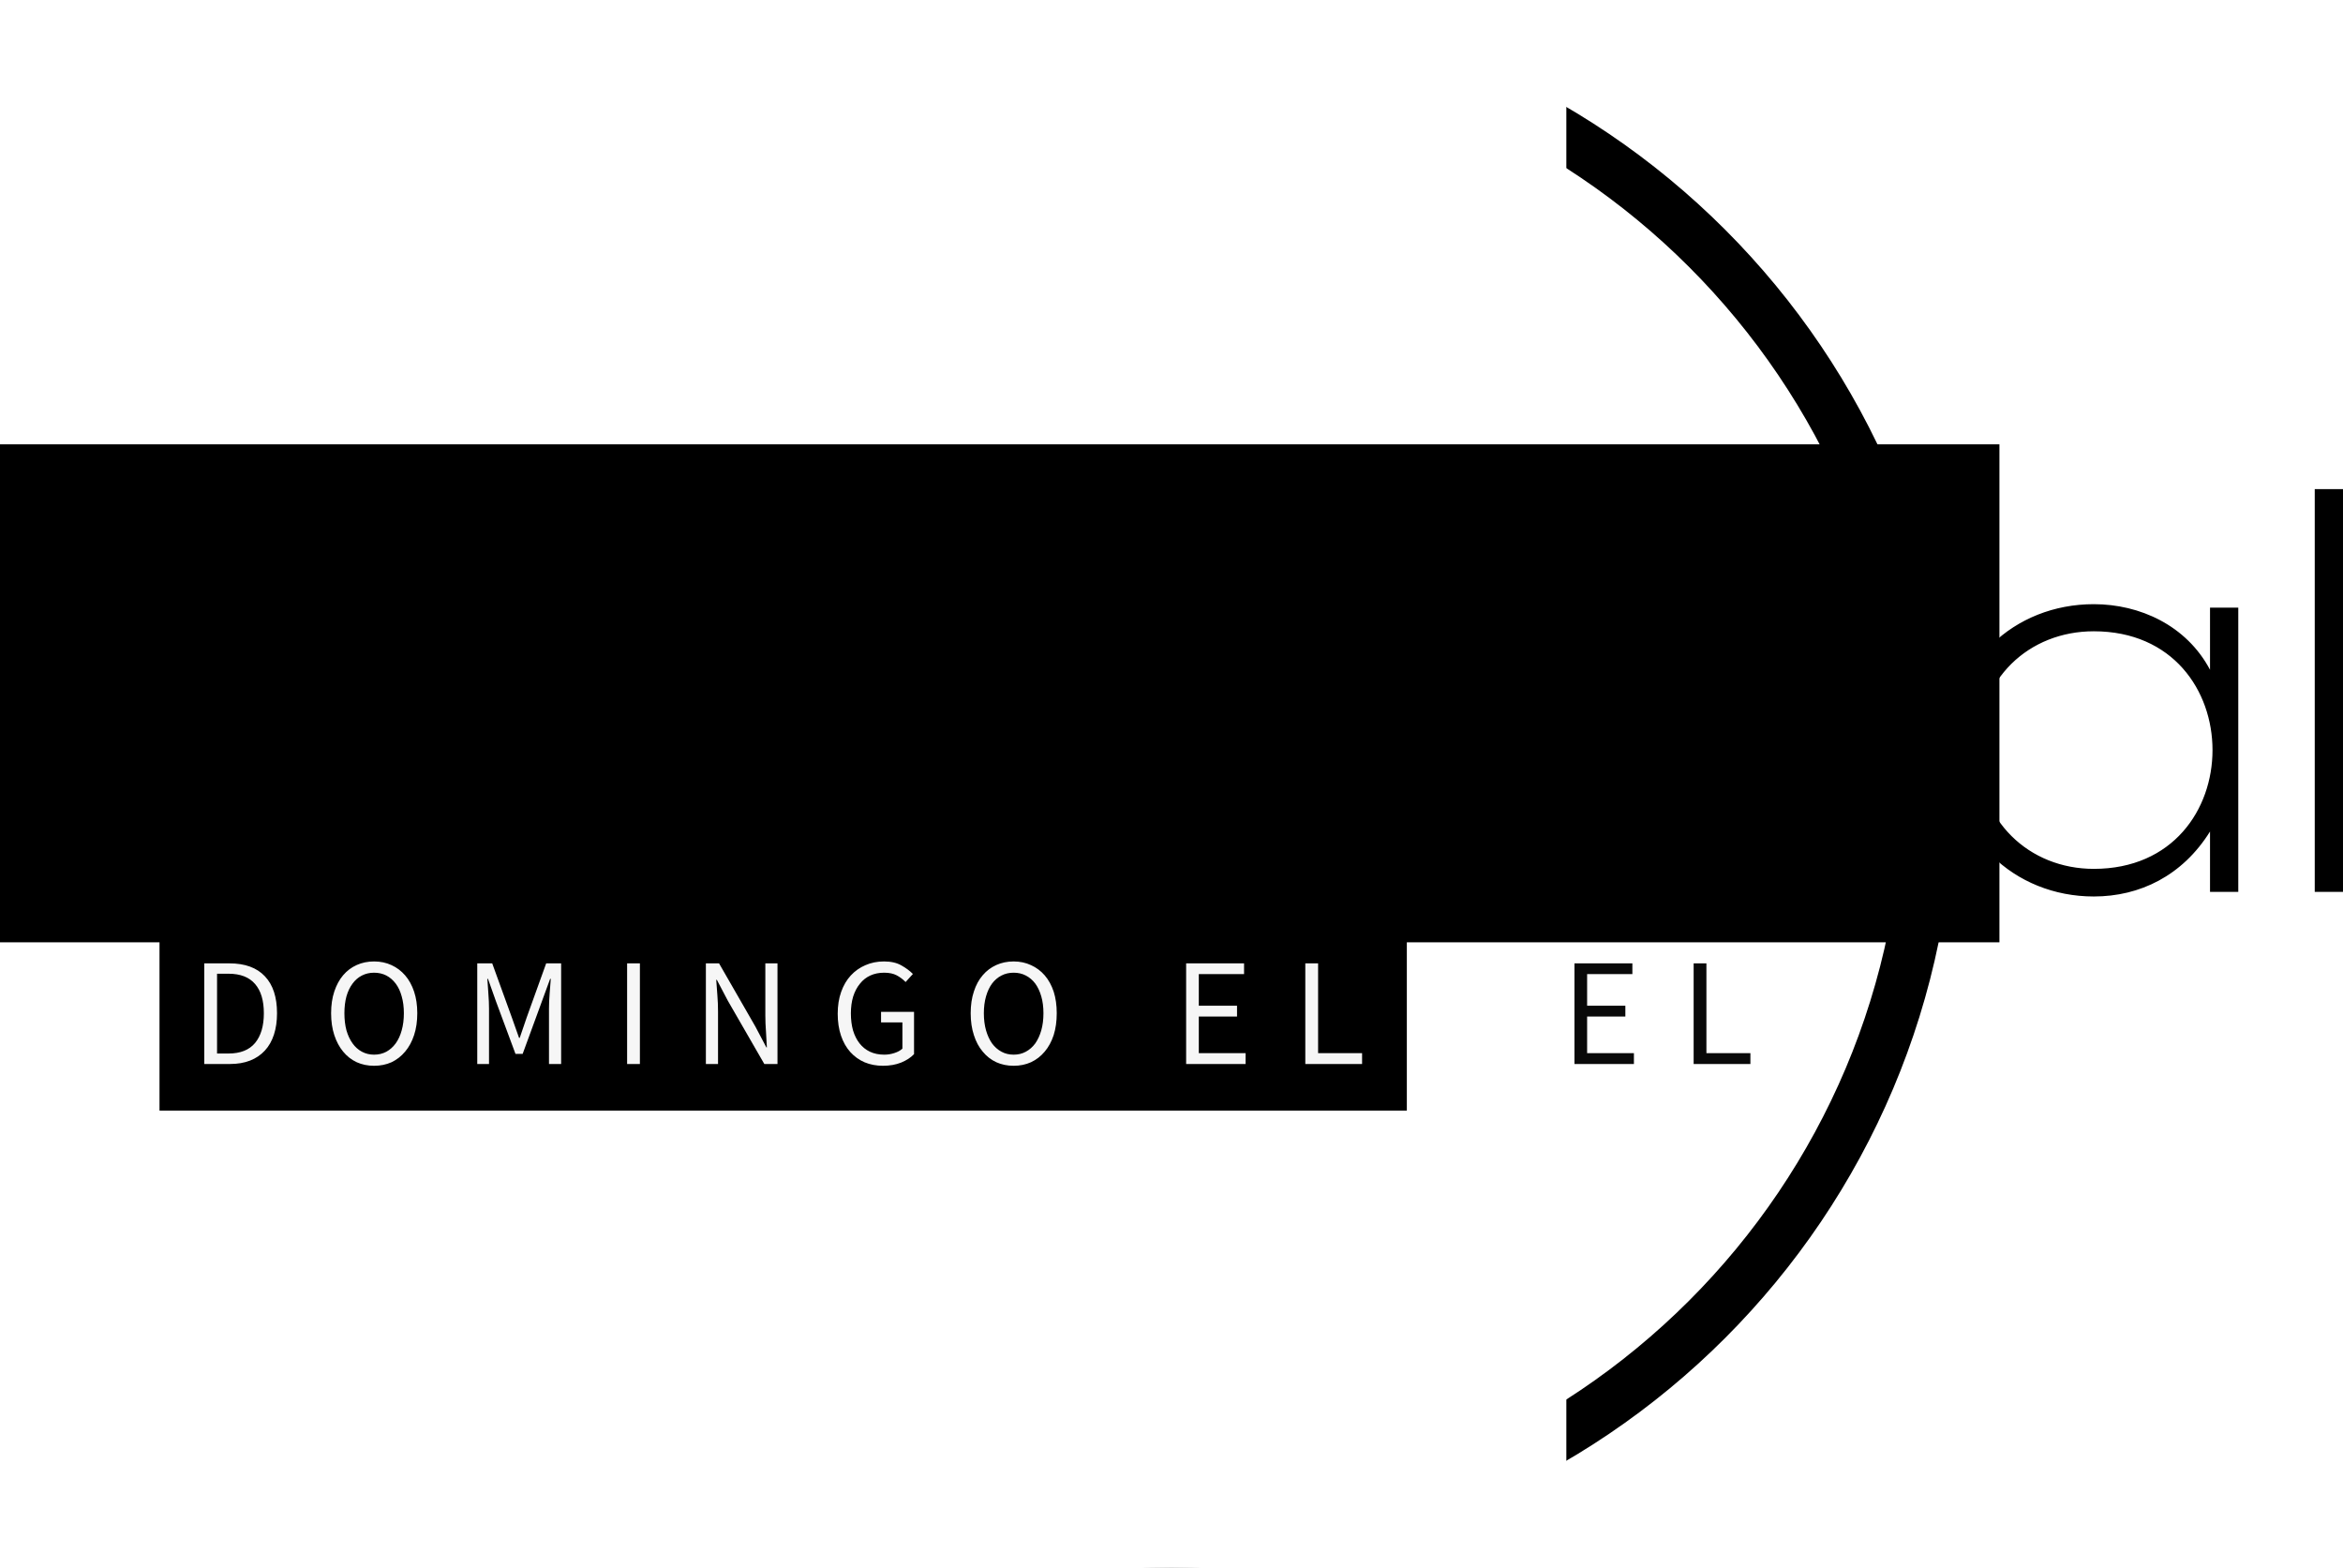 <?xml version="1.0" encoding="UTF-8" standalone="no"?> <svg xmlns:inkscape="http://www.inkscape.org/namespaces/inkscape" xmlns:sodipodi="http://sodipodi.sourceforge.net/DTD/sodipodi-0.dtd" xmlns="http://www.w3.org/2000/svg" xmlns:svg="http://www.w3.org/2000/svg" data-v-70b83f88="" version="1.0" width="183.24" height="122.598" viewBox="0 0 183.24 122.598" preserveAspectRatio="xMidYMid" color-interpolation-filters="sRGB" id="svg192" sodipodi:docname="domingo-logo.svg" inkscape:version="1.2.1 (9c6d41e, 2022-07-14)"><rect data-v-70b83f88="" x="-78.38" y="-63.701" width="100%" height="100%" fill="#ffffff" fill-opacity="0" class="background" id="rect115"></rect><rect data-v-70b83f88="" x="-78.38" y="-63.701" width="100%" height="100%" fill="url(#watermark)" fill-opacity="1" class="watermarklayer" id="rect117" style="display:inline"></rect><g data-v-70b83f88="" class="iconmbgsvg" id="g151"><g fill="#000000" id="g149"><g transform="translate(30.37)" mask="url(#865a34e3-682c-427c-98cd-e7a76e2751af)" opacity="1" id="g129"><g id="g127"><rect fill="#000000" fill-opacity="0" stroke-width="2" x="0" y="0" width="122.5" height="122.598" class="image-rect" id="rect119"></rect><svg x="0" y="0" width="122.5" height="122.598" class="image-svg-svg primary" style="overflow:visible" version="1.1" id="svg125"><svg fill="#000000" viewBox="5.015 4.975 89.967 90.039" x="0px" y="0px" version="1.1" id="svg123" width="100%" height="100%"><path d="m 49.999,4.975 c -24.822,0 -44.983,20.171 -44.983,45.02 0,24.848 20.162,45.02 44.983,45.02 24.822,0 44.983,-20.171 44.983,-45.02 0,-24.848 -20.162,-45.02 -44.983,-45.02 z m 0,3.032 c 23.227,0 42.019,18.787 42.019,41.988 0,23.2 -18.793,41.988 -42.019,41.988 -23.227,0 -42.019,-18.787 -42.019,-41.988 0,-23.2 18.793,-41.988 42.019,-41.988 z" color="#000000" id="path121"></path></svg></svg></g></g><g transform="translate(0,38.249)" id="g147"><g data-gra="path-name" fill-rule="" class="tp-name" opacity="1" id="g137"><g id="g135"><g id="g133"><path d="m 24.61,-31.5 v 19.58 c 0,13.49 -19.35,13.54 -19.35,0 V -31.5 H 2.88 v 19.58 C 2.88,4.59 27,4.54 27,-11.92 V -31.5 Z m 8.15,9.27 V 0 h 2.21 v -12.38 c 0,-4.58 3.19,-8.05 7.78,-8.09 4.81,-0.05 7.92,2.65 7.92,7.69 V 0 h 2.21 v -12.82 c 0,-6.17 -4.1,-9.81 -10.04,-9.81 -3.11,0.04 -6.21,1.3 -7.92,4.36 v -3.96 z m 28.08,-0.09 V 0 H 58.63 V -22.32 Z M 58,-29.47 c 0,2.34 3.56,2.34 3.56,0 0,-2.34 -3.56,-2.34 -3.56,0 z M 74.34,0 h 2.43 l 9.31,-22.23 h -2.43 l -8.1,19.67 -8.1,-19.67 h -2.43 z m 25.43,0.32 c 3.55,0 7.42,-1.45 9.58,-4.28 l -1.58,-1.26 c -1.66,2.21 -5.08,3.38 -8,3.38 -4.6,0 -8.6,-3.02 -9.05,-8.24 h 20.02 c 0.86,-8.69 -4.72,-12.51 -10.97,-12.51 -6.26,0 -11.3,4.82 -11.3,11.47 0,7.07 5.04,11.44 11.3,11.44 z m -9.05,-12.33 c 0.49,-5.45 4.45,-8.55 9.05,-8.55 5.35,0 8.95,3.06 8.99,8.55 z m 25.74,-10.22 V 0 h 2.2 v -12.96 c 0,-4.05 3.2,-7.38 7.34,-7.42 1.31,0 2.61,0.31 3.78,1.03 l 0.99,-1.8 c -1.49,-0.9 -3.11,-1.35 -4.77,-1.3 -2.84,0 -5.98,1.16 -7.38,4.18 l -0.09,-3.96 z m 34.24,2.61 c -2.2,-2.07 -5.04,-2.97 -8.27,-2.97 -4.5,-0.04 -8.87,1.84 -8.83,6.21 0.05,4.46 4.33,5.26 8.65,5.99 3.64,0.58 7.33,1.21 7.24,4.41 -0.14,3.5 -4.23,4.23 -6.93,4.23 -2.97,0 -6.3,-1.13 -8.15,-3.79 l -1.62,1.45 c 1.94,2.96 5.81,4.45 9.72,4.45 3.92,0 9,-1.3 9.14,-6.21 0.23,-5.18 -5.22,-5.85 -9.18,-6.53 -2.79,-0.49 -6.66,-1.08 -6.75,-4.05 -0.09,-2.83 3.24,-4.13 6.71,-4.09 2.47,0 4.67,0.36 6.92,2.34 z m 25.02,-2.61 v 4.86 c -1.84,-3.47 -5.49,-5.13 -9.09,-5.13 -6.21,0 -11.29,4.59 -11.29,11.38 0,6.8 5.08,11.48 11.29,11.48 3.6,0 6.93,-1.62 9.09,-5.08 V 0 h 2.21 c 0,-7.42 0,-14.8 0,-22.23 z m -9.09,1.85 c 12.38,0 12.38,18.58 0,18.58 -5.04,0 -9.09,-3.74 -9.09,-9.32 0,-5.58 4.05,-9.26 9.09,-9.26 z M 183.91,-31.5 V 0 h 2.21 v -31.5 z" transform="translate(-2.88,31.5)" id="path131"></path></g></g></g><g data-gra="path-slogan" fill-rule="" class="tp-slogan" fill="#000000" transform="translate(46.345,36.944)" opacity="0.961" id="g145"><g id="g143"><g id="g141"><path d="m 1.08,0 v -7.87 h 1.97 q 1.82,0 2.77,1.01 0.95,1 0.95,2.89 v 0 q 0,0.93 -0.24,1.67 Q 6.29,-1.56 5.82,-1.05 5.35,-0.54 4.67,-0.27 3.98,0 3.1,0 v 0 z m 1,-0.82 h 0.9 q 1.38,0 2.07,-0.82 0.69,-0.83 0.69,-2.33 v 0 q 0,-1.5 -0.69,-2.29 -0.69,-0.8 -2.07,-0.8 v 0 h -0.9 z m 12.28,0.96 v 0 Q 13.62,0.14 13,-0.14 12.38,-0.43 11.94,-0.97 11.5,-1.5 11.25,-2.26 11,-3.02 11,-3.97 v 0 q 0,-0.95 0.25,-1.7 0.25,-0.75 0.69,-1.27 0.44,-0.52 1.06,-0.8 0.62,-0.28 1.36,-0.28 v 0 q 0.75,0 1.37,0.29 0.61,0.28 1.06,0.8 0.45,0.52 0.7,1.27 0.25,0.75 0.25,1.69 v 0 q 0,0.95 -0.25,1.71 -0.25,0.76 -0.7,1.29 -0.45,0.54 -1.06,0.83 -0.62,0.28 -1.37,0.28 z m 0,-0.87 v 0 q 0.53,0 0.96,-0.23 0.42,-0.23 0.73,-0.65 0.31,-0.43 0.47,-1.02 0.17,-0.6 0.17,-1.34 v 0 q 0,-0.73 -0.17,-1.32 -0.16,-0.59 -0.47,-1 -0.31,-0.41 -0.73,-0.63 -0.43,-0.22 -0.96,-0.22 v 0 q -0.52,0 -0.95,0.22 -0.43,0.22 -0.73,0.63 -0.31,0.41 -0.48,1 -0.16,0.59 -0.16,1.32 v 0 q 0,0.74 0.16,1.34 0.17,0.59 0.48,1.02 0.3,0.42 0.73,0.65 0.43,0.23 0.95,0.23 z M 22.43,0 v -7.87 h 1.17 l 1.53,4.22 0.57,1.61 h 0.05 l 0.55,-1.61 1.52,-4.22 h 1.17 V 0 h -0.95 v -4.33 q 0,-0.53 0.05,-1.17 0.04,-0.63 0.09,-1.16 v 0 h -0.05 l -0.64,1.75 -1.51,4.12 h -0.56 l -1.53,-4.12 -0.62,-1.75 h -0.05 q 0.04,0.53 0.08,1.16 0.05,0.64 0.05,1.17 v 0 V 0 Z m 11.72,0 v -7.87 h 1 V 0 Z m 6.16,0 v -7.87 h 1.03 l 2.84,4.94 0.86,1.63 h 0.04 Q 45.05,-1.9 45.01,-2.54 44.96,-3.18 44.96,-3.8 v 0 -4.07 h 0.95 V 0 h -1.03 l -2.86,-4.96 -0.85,-1.62 h -0.05 q 0.05,0.6 0.09,1.22 0.05,0.62 0.05,1.24 v 0 V 0 Z m 10.31,-3.94 v 0 q 0,-0.94 0.27,-1.7 0.27,-0.76 0.75,-1.28 0.49,-0.53 1.15,-0.81 0.66,-0.29 1.45,-0.29 v 0 q 0.82,0 1.36,0.31 0.55,0.31 0.9,0.67 v 0 l -0.57,0.63 q -0.3,-0.31 -0.69,-0.52 -0.39,-0.21 -0.99,-0.21 v 0 q -0.6,0 -1.08,0.22 -0.48,0.22 -0.81,0.64 -0.34,0.41 -0.53,1 -0.18,0.59 -0.18,1.32 v 0 q 0,0.74 0.17,1.34 0.18,0.59 0.51,1.01 0.33,0.42 0.81,0.65 0.49,0.23 1.12,0.23 v 0 q 0.42,0 0.8,-0.13 0.38,-0.12 0.62,-0.34 v 0 -2.05 h -1.67 v -0.83 h 2.58 v 3.31 q -0.38,0.4 -1.01,0.66 -0.63,0.25 -1.42,0.25 v 0 q -0.78,0 -1.43,-0.27 -0.65,-0.28 -1.12,-0.8 -0.47,-0.52 -0.73,-1.28 -0.26,-0.77 -0.26,-1.73 z m 13.76,4.08 v 0 q -0.74,0 -1.36,-0.28 -0.62,-0.29 -1.06,-0.83 -0.45,-0.53 -0.69,-1.29 -0.25,-0.76 -0.25,-1.71 v 0 q 0,-0.95 0.25,-1.7 0.24,-0.75 0.69,-1.27 0.44,-0.52 1.06,-0.8 0.62,-0.28 1.36,-0.28 v 0 q 0.74,0 1.36,0.29 0.62,0.28 1.07,0.8 0.45,0.52 0.7,1.27 0.24,0.75 0.24,1.69 v 0 q 0,0.95 -0.24,1.71 -0.25,0.76 -0.7,1.29 -0.45,0.54 -1.07,0.83 -0.62,0.28 -1.36,0.28 z m 0,-0.87 v 0 q 0.53,0 0.95,-0.23 0.43,-0.23 0.74,-0.65 0.3,-0.43 0.47,-1.02 0.17,-0.6 0.17,-1.34 v 0 q 0,-0.73 -0.17,-1.32 -0.17,-0.59 -0.47,-1 -0.31,-0.41 -0.74,-0.63 -0.42,-0.22 -0.95,-0.22 v 0 q -0.53,0 -0.95,0.22 -0.43,0.22 -0.74,0.63 -0.3,0.41 -0.47,1 -0.17,0.59 -0.17,1.32 v 0 q 0,0.74 0.17,1.34 0.17,0.59 0.47,1.02 0.31,0.42 0.74,0.65 0.42,0.23 0.95,0.23 z M 77.87,0 v -7.87 h 4.53 v 0.84 h -3.54 v 2.47 h 2.99 v 0.85 h -2.99 v 2.86 h 3.66 V 0 Z m 9.32,0 v -7.87 h 1 v 7.02 h 3.44 V 0 Z" transform="translate(-1.08,8.016)" id="path139"></path></g></g></g></g></g></g><mask id="865a34e3-682c-427c-98cd-e7a76e2751af"><g fill="#ffffff" id="g163"><g id="g161"><rect fill-opacity="1" stroke-width="2" x="0" y="0" width="122.5" height="122.598" class="image-rect" id="rect153"></rect><svg x="0" y="0" width="122.5" height="122.598" class="image-svg-svg primary" style="overflow:visible" version="1.1" id="svg159"><svg viewBox="5.015 4.975 89.967 90.039" x="0px" y="0px" version="1.1" id="svg157" width="100%" height="100%"><path d="m 49.999,4.975 c -24.822,0 -44.983,20.171 -44.983,45.02 0,24.848 20.162,45.02 44.983,45.02 24.822,0 44.983,-20.171 44.983,-45.02 0,-24.848 -20.162,-45.02 -44.983,-45.02 z m 0,3.032 c 23.227,0 42.019,18.787 42.019,41.988 0,23.2 -18.793,41.988 -42.019,41.988 -23.227,0 -42.019,-18.787 -42.019,-41.988 0,-23.2 18.793,-41.988 42.019,-41.988 z" color="#000000" id="path155"></path></svg></svg></g></g><g transform="translate(-30.37,38.249)" id="g169"><rect fill="#000000" fill-opacity="1" x="-3.5" y="-3.5" width="190.24" height="38.944" id="rect165"></rect><rect fill="#000000" fill-opacity="1" x="-3.5" y="-3.5" transform="translate(46.345,36.944)" width="97.55" height="15.16" id="rect167"></rect></g><g transform="translate(-30.37,38.249)" fill="#000000" id="g187"><g data-gra="path-name" fill-rule="" class="tp-name" opacity="1" id="g177"><g id="g175"><g id="g173"><path d="m 24.61,-31.5 v 19.58 c 0,13.49 -19.35,13.54 -19.35,0 V -31.5 H 2.88 v 19.58 C 2.88,4.59 27,4.54 27,-11.92 V -31.5 Z m 8.15,9.27 V 0 h 2.21 v -12.38 c 0,-4.58 3.19,-8.05 7.78,-8.09 4.81,-0.05 7.92,2.65 7.92,7.69 V 0 h 2.21 v -12.82 c 0,-6.17 -4.1,-9.81 -10.04,-9.81 -3.11,0.04 -6.21,1.3 -7.92,4.36 v -3.96 z m 28.08,-0.09 V 0 H 58.63 V -22.32 Z M 58,-29.47 c 0,2.34 3.56,2.34 3.56,0 0,-2.34 -3.56,-2.34 -3.56,0 z M 74.34,0 h 2.43 l 9.31,-22.23 h -2.43 l -8.1,19.67 -8.1,-19.67 h -2.43 z m 25.43,0.32 c 3.55,0 7.42,-1.45 9.58,-4.28 l -1.58,-1.26 c -1.66,2.21 -5.08,3.38 -8,3.38 -4.6,0 -8.6,-3.02 -9.05,-8.24 h 20.02 c 0.86,-8.69 -4.72,-12.51 -10.97,-12.51 -6.26,0 -11.3,4.82 -11.3,11.47 0,7.07 5.04,11.44 11.3,11.44 z m -9.05,-12.33 c 0.49,-5.45 4.45,-8.55 9.05,-8.55 5.35,0 8.95,3.06 8.99,8.55 z m 25.74,-10.22 V 0 h 2.2 v -12.96 c 0,-4.05 3.2,-7.38 7.34,-7.42 1.31,0 2.61,0.31 3.78,1.03 l 0.99,-1.8 c -1.49,-0.9 -3.11,-1.35 -4.77,-1.3 -2.84,0 -5.98,1.16 -7.38,4.18 l -0.09,-3.96 z m 34.24,2.61 c -2.2,-2.07 -5.04,-2.97 -8.27,-2.97 -4.5,-0.04 -8.87,1.84 -8.83,6.21 0.05,4.46 4.33,5.26 8.65,5.99 3.64,0.58 7.33,1.21 7.24,4.41 -0.14,3.5 -4.23,4.23 -6.93,4.23 -2.97,0 -6.3,-1.13 -8.15,-3.79 l -1.62,1.45 c 1.94,2.96 5.81,4.45 9.72,4.45 3.92,0 9,-1.3 9.14,-6.21 0.23,-5.18 -5.22,-5.85 -9.18,-6.53 -2.79,-0.49 -6.66,-1.08 -6.75,-4.05 -0.09,-2.83 3.24,-4.13 6.71,-4.09 2.47,0 4.67,0.36 6.92,2.34 z m 25.02,-2.61 v 4.86 c -1.84,-3.47 -5.49,-5.13 -9.09,-5.13 -6.21,0 -11.29,4.59 -11.29,11.38 0,6.8 5.08,11.48 11.29,11.48 3.6,0 6.93,-1.62 9.09,-5.08 V 0 h 2.21 c 0,-7.42 0,-14.8 0,-22.23 z m -9.09,1.85 c 12.38,0 12.38,18.58 0,18.58 -5.04,0 -9.09,-3.74 -9.09,-9.32 0,-5.58 4.05,-9.26 9.09,-9.26 z M 183.91,-31.5 V 0 h 2.21 v -31.5 z" transform="translate(-2.88,31.5)" id="path171"></path></g></g></g><g data-gra="path-slogan" fill-rule="" class="tp-slogan" transform="translate(46.345,36.944)" fill="#ffffff" opacity="0.961" id="g185"><g id="g183"><g id="g181"><path d="m 1.08,0 v -7.87 h 1.97 q 1.82,0 2.77,1.01 0.95,1 0.95,2.89 v 0 q 0,0.93 -0.24,1.67 Q 6.29,-1.56 5.82,-1.05 5.35,-0.54 4.67,-0.27 3.98,0 3.1,0 v 0 z m 1,-0.82 h 0.9 q 1.38,0 2.07,-0.82 0.69,-0.83 0.69,-2.33 v 0 q 0,-1.5 -0.69,-2.29 -0.69,-0.8 -2.07,-0.8 v 0 h -0.9 z m 12.28,0.96 v 0 Q 13.62,0.14 13,-0.14 12.38,-0.43 11.94,-0.97 11.5,-1.5 11.25,-2.26 11,-3.02 11,-3.97 v 0 q 0,-0.95 0.25,-1.7 0.25,-0.75 0.69,-1.27 0.44,-0.52 1.06,-0.8 0.62,-0.28 1.36,-0.28 v 0 q 0.75,0 1.37,0.29 0.61,0.28 1.06,0.8 0.45,0.52 0.7,1.27 0.25,0.75 0.25,1.69 v 0 q 0,0.95 -0.25,1.71 -0.25,0.76 -0.7,1.29 -0.45,0.54 -1.06,0.83 -0.62,0.28 -1.37,0.28 z m 0,-0.87 v 0 q 0.53,0 0.96,-0.23 0.42,-0.23 0.73,-0.65 0.31,-0.43 0.47,-1.02 0.17,-0.6 0.17,-1.34 v 0 q 0,-0.73 -0.17,-1.32 -0.16,-0.59 -0.47,-1 -0.31,-0.41 -0.73,-0.63 -0.43,-0.22 -0.96,-0.22 v 0 q -0.52,0 -0.95,0.22 -0.43,0.22 -0.73,0.63 -0.31,0.41 -0.48,1 -0.16,0.59 -0.16,1.32 v 0 q 0,0.74 0.16,1.34 0.17,0.59 0.48,1.02 0.3,0.42 0.73,0.65 0.43,0.23 0.95,0.23 z M 22.43,0 v -7.87 h 1.17 l 1.53,4.22 0.57,1.61 h 0.05 l 0.55,-1.61 1.52,-4.22 h 1.17 V 0 h -0.95 v -4.33 q 0,-0.53 0.05,-1.17 0.04,-0.63 0.09,-1.16 v 0 h -0.05 l -0.64,1.75 -1.51,4.12 h -0.56 l -1.53,-4.12 -0.62,-1.75 h -0.05 q 0.04,0.53 0.08,1.16 0.05,0.64 0.05,1.17 v 0 V 0 Z m 11.72,0 v -7.87 h 1 V 0 Z m 6.16,0 v -7.87 h 1.03 l 2.84,4.94 0.86,1.63 h 0.04 Q 45.05,-1.9 45.01,-2.54 44.96,-3.18 44.96,-3.8 v 0 -4.07 h 0.95 V 0 h -1.03 l -2.86,-4.96 -0.85,-1.62 h -0.05 q 0.05,0.6 0.09,1.22 0.05,0.62 0.05,1.24 v 0 V 0 Z m 10.31,-3.94 v 0 q 0,-0.94 0.27,-1.7 0.27,-0.76 0.75,-1.28 0.49,-0.53 1.15,-0.81 0.66,-0.29 1.45,-0.29 v 0 q 0.82,0 1.36,0.31 0.55,0.31 0.9,0.67 v 0 l -0.57,0.63 q -0.3,-0.31 -0.69,-0.52 -0.39,-0.21 -0.99,-0.21 v 0 q -0.6,0 -1.08,0.22 -0.48,0.22 -0.81,0.64 -0.34,0.41 -0.53,1 -0.18,0.59 -0.18,1.32 v 0 q 0,0.74 0.17,1.34 0.18,0.59 0.51,1.01 0.33,0.42 0.81,0.65 0.49,0.23 1.12,0.23 v 0 q 0.42,0 0.8,-0.13 0.38,-0.12 0.62,-0.34 v 0 -2.05 h -1.67 v -0.83 h 2.58 v 3.31 q -0.38,0.4 -1.01,0.66 -0.63,0.25 -1.42,0.25 v 0 q -0.78,0 -1.43,-0.27 -0.65,-0.28 -1.12,-0.8 -0.47,-0.52 -0.73,-1.28 -0.26,-0.77 -0.26,-1.73 z m 13.76,4.08 v 0 q -0.74,0 -1.36,-0.28 -0.62,-0.29 -1.06,-0.83 -0.45,-0.53 -0.69,-1.29 -0.25,-0.76 -0.25,-1.71 v 0 q 0,-0.95 0.25,-1.7 0.24,-0.75 0.69,-1.27 0.44,-0.52 1.06,-0.8 0.62,-0.28 1.36,-0.28 v 0 q 0.74,0 1.36,0.29 0.62,0.28 1.07,0.8 0.45,0.52 0.7,1.27 0.24,0.75 0.24,1.69 v 0 q 0,0.95 -0.24,1.71 -0.25,0.76 -0.7,1.29 -0.45,0.54 -1.07,0.83 -0.62,0.28 -1.36,0.28 z m 0,-0.87 v 0 q 0.53,0 0.95,-0.23 0.43,-0.23 0.74,-0.65 0.3,-0.43 0.47,-1.02 0.17,-0.6 0.17,-1.34 v 0 q 0,-0.73 -0.17,-1.32 -0.17,-0.59 -0.47,-1 -0.31,-0.41 -0.74,-0.63 -0.42,-0.22 -0.95,-0.22 v 0 q -0.53,0 -0.95,0.22 -0.43,0.22 -0.74,0.63 -0.3,0.41 -0.47,1 -0.17,0.59 -0.17,1.32 v 0 q 0,0.74 0.17,1.34 0.17,0.59 0.47,1.02 0.31,0.42 0.74,0.65 0.42,0.23 0.95,0.23 z M 77.87,0 v -7.87 h 4.53 v 0.84 h -3.54 v 2.47 h 2.99 v 0.85 h -2.99 v 2.86 h 3.66 V 0 Z m 9.32,0 v -7.87 h 1 v 7.02 h 3.44 V 0 Z" transform="translate(-1.08,8.016)" id="path179"></path></g></g></g></g></mask><defs id="defs190"></defs></svg> 